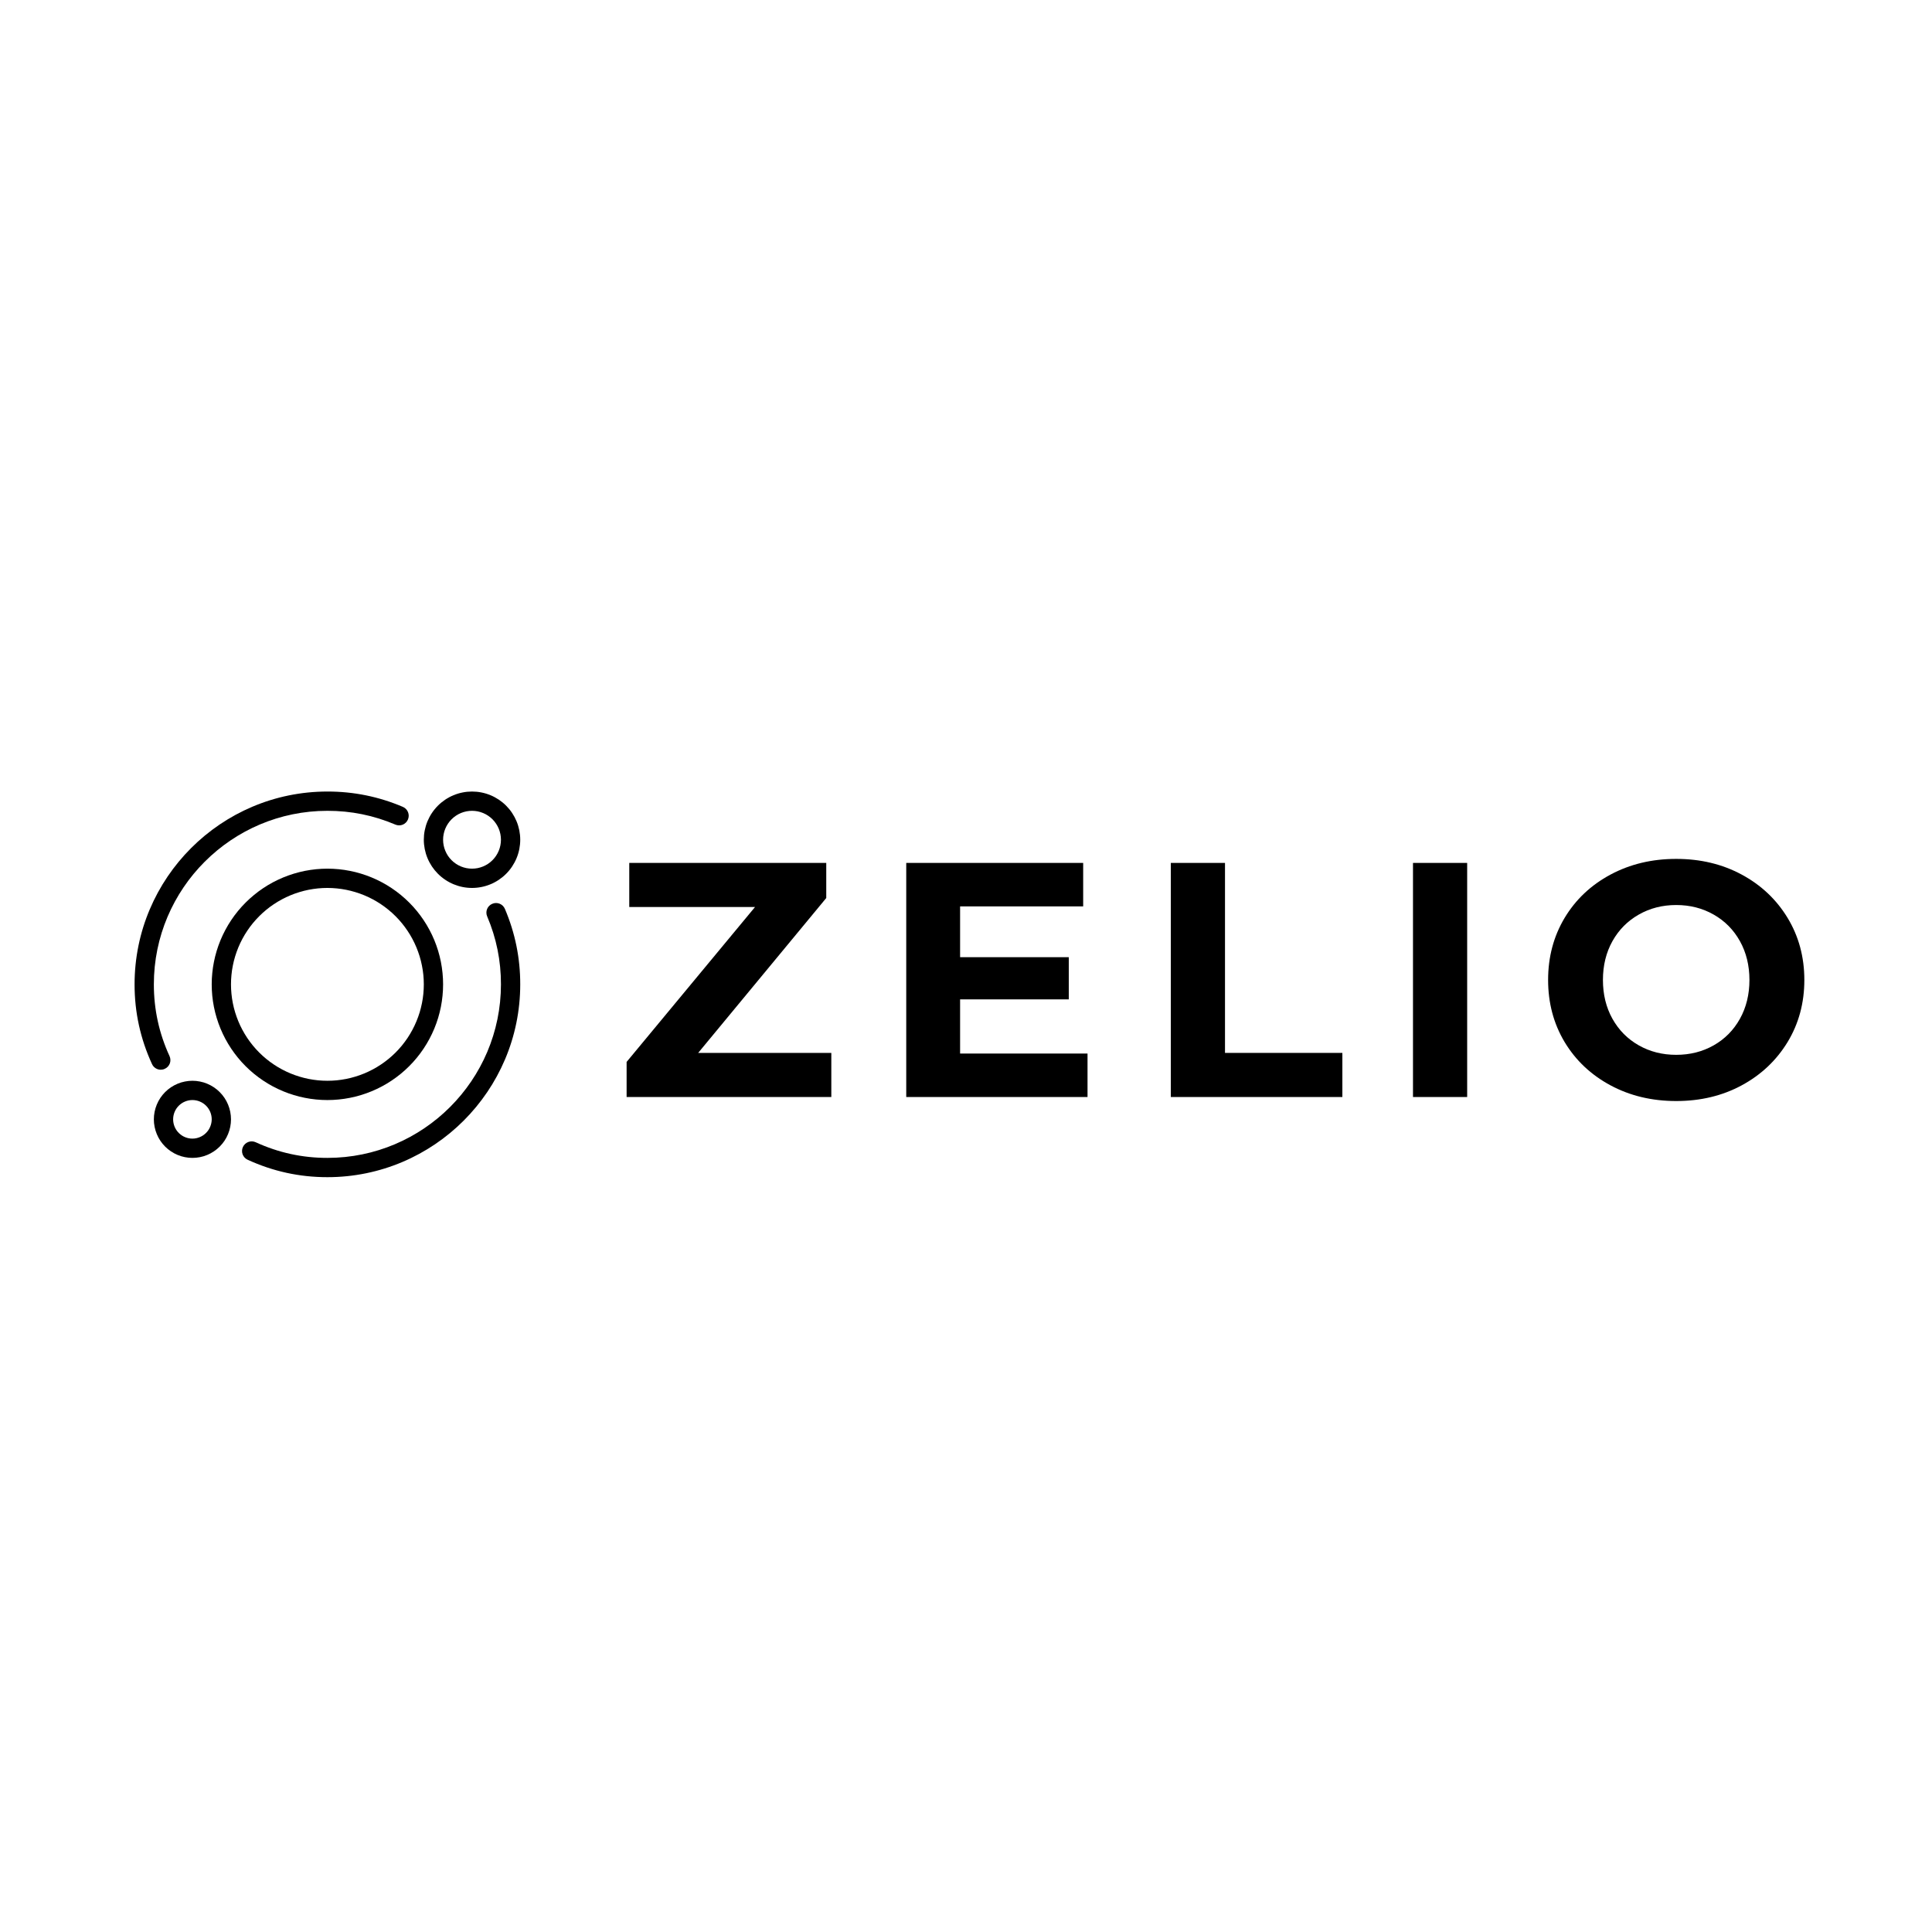 <svg xmlns="http://www.w3.org/2000/svg" xmlns:xlink="http://www.w3.org/1999/xlink" width="500" zoomAndPan="magnify" viewBox="0 0 375 375" height="500" preserveAspectRatio="xMidYMid meet" version="1.2"><defs><clipPath id="bf2306d01e"><path d="M 82 153.617 L 101 153.617 L 101 173 L 82 173 Z M 82 153.617 "/></clipPath><clipPath id="4f0217c2a4"><path d="M 46 175 L 101 175 L 101 228.617 L 46 228.617 Z M 46 175 "/></clipPath><clipPath id="01caeb6d3b"><path d="M 26.121 153.617 L 80 153.617 L 80 208 L 26.121 208 Z M 26.121 153.617 "/></clipPath></defs><g id="728240c5a0"><path style=" stroke:none;fill-rule:nonzero;fill:#000000;fill-opacity:1;" d="M 41.094 191.062 C 41.094 191.797 41.129 192.531 41.199 193.266 C 41.273 193.996 41.379 194.723 41.523 195.445 C 41.668 196.164 41.844 196.879 42.059 197.582 C 42.273 198.285 42.52 198.977 42.801 199.656 C 43.082 200.336 43.398 201 43.742 201.648 C 44.09 202.297 44.469 202.926 44.875 203.539 C 45.285 204.148 45.723 204.742 46.188 205.309 C 46.656 205.879 47.148 206.422 47.668 206.941 C 48.188 207.461 48.734 207.957 49.301 208.422 C 49.871 208.887 50.461 209.324 51.074 209.734 C 51.684 210.145 52.312 210.52 52.961 210.867 C 53.609 211.215 54.273 211.527 54.953 211.809 C 55.633 212.09 56.324 212.34 57.031 212.551 C 57.734 212.766 58.445 212.945 59.168 213.086 C 59.887 213.23 60.617 213.34 61.348 213.41 C 62.078 213.484 62.812 213.52 63.547 213.52 C 64.285 213.52 65.016 213.484 65.75 213.41 C 66.48 213.34 67.207 213.23 67.93 213.086 C 68.652 212.945 69.363 212.766 70.066 212.551 C 70.77 212.34 71.461 212.09 72.141 211.809 C 72.82 211.527 73.484 211.215 74.133 210.867 C 74.781 210.52 75.414 210.145 76.023 209.734 C 76.637 209.324 77.227 208.887 77.793 208.422 C 78.363 207.957 78.906 207.461 79.426 206.941 C 79.949 206.422 80.441 205.879 80.906 205.309 C 81.375 204.742 81.812 204.148 82.219 203.539 C 82.629 202.926 83.008 202.297 83.352 201.648 C 83.699 201 84.016 200.336 84.297 199.656 C 84.578 198.977 84.824 198.285 85.039 197.582 C 85.25 196.879 85.43 196.164 85.574 195.445 C 85.715 194.723 85.824 193.996 85.895 193.266 C 85.969 192.531 86.004 191.797 86.004 191.062 C 86.004 190.328 85.969 189.594 85.895 188.863 C 85.824 188.129 85.715 187.402 85.574 186.684 C 85.43 185.961 85.25 185.246 85.039 184.543 C 84.824 183.84 84.578 183.148 84.297 182.469 C 84.016 181.789 83.699 181.125 83.352 180.477 C 83.008 179.828 82.629 179.199 82.219 178.586 C 81.812 177.977 81.375 177.387 80.906 176.816 C 80.441 176.25 79.949 175.703 79.426 175.184 C 78.906 174.664 78.363 174.172 77.793 173.703 C 77.227 173.238 76.637 172.801 76.023 172.391 C 75.414 171.984 74.781 171.605 74.133 171.258 C 73.484 170.91 72.82 170.598 72.141 170.316 C 71.461 170.035 70.77 169.785 70.066 169.574 C 69.363 169.359 68.652 169.18 67.93 169.039 C 67.207 168.895 66.48 168.785 65.75 168.715 C 65.016 168.645 64.285 168.605 63.547 168.605 C 62.812 168.605 62.078 168.645 61.348 168.715 C 60.617 168.789 59.891 168.898 59.168 169.039 C 58.449 169.184 57.734 169.363 57.031 169.578 C 56.328 169.793 55.637 170.039 54.957 170.32 C 54.277 170.602 53.613 170.918 52.965 171.262 C 52.316 171.609 51.688 171.988 51.078 172.395 C 50.465 172.805 49.875 173.242 49.309 173.711 C 48.738 174.176 48.195 174.668 47.676 175.188 C 47.156 175.707 46.66 176.254 46.195 176.82 C 45.727 177.391 45.289 177.98 44.883 178.59 C 44.473 179.203 44.094 179.832 43.75 180.48 C 43.402 181.129 43.086 181.793 42.805 182.473 C 42.523 183.152 42.277 183.844 42.062 184.547 C 41.848 185.25 41.672 185.961 41.527 186.684 C 41.383 187.402 41.273 188.129 41.203 188.863 C 41.129 189.594 41.094 190.328 41.094 191.062 Z M 82.262 191.062 C 82.262 191.676 82.23 192.285 82.172 192.898 C 82.113 193.508 82.023 194.113 81.902 194.715 C 81.781 195.316 81.633 195.91 81.457 196.496 C 81.277 197.082 81.07 197.656 80.836 198.223 C 80.602 198.789 80.34 199.344 80.051 199.883 C 79.762 200.426 79.449 200.949 79.109 201.461 C 78.766 201.969 78.402 202.461 78.016 202.934 C 77.625 203.41 77.215 203.863 76.781 204.297 C 76.348 204.73 75.895 205.141 75.422 205.527 C 74.945 205.918 74.453 206.281 73.945 206.621 C 73.434 206.965 72.91 207.277 72.371 207.566 C 71.828 207.855 71.277 208.117 70.711 208.352 C 70.145 208.586 69.566 208.793 68.98 208.969 C 68.395 209.148 67.801 209.297 67.199 209.418 C 66.598 209.535 65.992 209.625 65.383 209.688 C 64.773 209.746 64.16 209.777 63.547 209.777 C 62.934 209.777 62.324 209.746 61.715 209.688 C 61.105 209.625 60.5 209.535 59.898 209.418 C 59.297 209.297 58.703 209.148 58.117 208.969 C 57.531 208.793 56.953 208.586 56.387 208.352 C 55.82 208.117 55.266 207.855 54.727 207.566 C 54.188 207.277 53.66 206.965 53.152 206.621 C 52.641 206.281 52.148 205.918 51.676 205.527 C 51.203 205.141 50.75 204.73 50.316 204.297 C 49.883 203.863 49.473 203.41 49.082 202.934 C 48.695 202.461 48.328 201.969 47.988 201.461 C 47.648 200.949 47.332 200.426 47.043 199.883 C 46.754 199.344 46.492 198.789 46.258 198.223 C 46.023 197.656 45.82 197.082 45.641 196.496 C 45.461 195.91 45.312 195.316 45.195 194.715 C 45.074 194.113 44.984 193.508 44.926 192.898 C 44.863 192.285 44.836 191.676 44.836 191.062 C 44.836 190.449 44.863 189.84 44.926 189.23 C 44.984 188.617 45.074 188.012 45.195 187.41 C 45.312 186.812 45.461 186.219 45.641 185.629 C 45.82 185.043 46.023 184.469 46.258 183.902 C 46.492 183.336 46.754 182.781 47.043 182.242 C 47.332 181.699 47.648 181.176 47.988 180.668 C 48.328 180.156 48.695 179.664 49.082 179.191 C 49.473 178.719 49.883 178.266 50.316 177.832 C 50.75 177.398 51.203 176.984 51.676 176.598 C 52.148 176.207 52.641 175.844 53.152 175.504 C 53.66 175.164 54.188 174.848 54.727 174.559 C 55.266 174.27 55.82 174.008 56.387 173.773 C 56.953 173.539 57.531 173.332 58.117 173.156 C 58.703 172.977 59.297 172.828 59.898 172.707 C 60.5 172.59 61.105 172.5 61.715 172.438 C 62.324 172.379 62.934 172.348 63.547 172.348 C 64.16 172.352 64.773 172.379 65.383 172.441 C 65.992 172.5 66.598 172.59 67.199 172.711 C 67.801 172.832 68.391 172.98 68.98 173.16 C 69.566 173.336 70.141 173.543 70.707 173.777 C 71.273 174.012 71.824 174.273 72.367 174.562 C 72.906 174.852 73.43 175.168 73.941 175.508 C 74.449 175.848 74.941 176.215 75.414 176.602 C 75.891 176.992 76.344 177.402 76.777 177.836 C 77.211 178.27 77.621 178.723 78.008 179.195 C 78.398 179.668 78.762 180.16 79.102 180.672 C 79.445 181.18 79.758 181.703 80.047 182.246 C 80.336 182.785 80.598 183.34 80.832 183.902 C 81.066 184.469 81.273 185.047 81.453 185.633 C 81.629 186.219 81.781 186.812 81.898 187.414 C 82.02 188.016 82.109 188.621 82.172 189.23 C 82.23 189.84 82.262 190.449 82.262 191.062 Z M 82.262 191.062 "/><g clip-rule="nonzero" clip-path="url(#bf2306d01e)"><path style=" stroke:none;fill-rule:nonzero;fill:#000000;fill-opacity:1;" d="M 91.617 172.348 C 92.234 172.348 92.84 172.289 93.445 172.168 C 94.047 172.051 94.633 171.871 95.199 171.637 C 95.766 171.402 96.305 171.113 96.816 170.773 C 97.328 170.43 97.801 170.043 98.234 169.609 C 98.668 169.176 99.059 168.703 99.398 168.191 C 99.738 167.68 100.027 167.141 100.262 166.574 C 100.5 166.004 100.676 165.422 100.797 164.816 C 100.914 164.215 100.977 163.605 100.977 162.992 C 100.977 162.379 100.914 161.77 100.797 161.168 C 100.676 160.566 100.5 159.98 100.262 159.41 C 100.027 158.844 99.738 158.305 99.398 157.793 C 99.059 157.285 98.668 156.812 98.234 156.375 C 97.801 155.941 97.328 155.555 96.816 155.211 C 96.305 154.871 95.766 154.582 95.199 154.348 C 94.633 154.113 94.047 153.934 93.445 153.816 C 92.84 153.695 92.234 153.637 91.617 153.637 C 91.004 153.637 90.395 153.695 89.793 153.816 C 89.191 153.934 88.605 154.113 88.039 154.348 C 87.469 154.582 86.93 154.871 86.422 155.211 C 85.91 155.555 85.438 155.941 85.004 156.375 C 84.566 156.812 84.18 157.285 83.84 157.793 C 83.496 158.305 83.211 158.844 82.973 159.41 C 82.738 159.98 82.562 160.566 82.441 161.168 C 82.32 161.77 82.262 162.379 82.262 162.992 C 82.262 163.605 82.324 164.215 82.445 164.816 C 82.566 165.418 82.742 166.004 82.98 166.57 C 83.215 167.137 83.504 167.676 83.844 168.188 C 84.184 168.695 84.574 169.168 85.008 169.605 C 85.441 170.039 85.914 170.426 86.426 170.766 C 86.934 171.109 87.473 171.398 88.039 171.633 C 88.609 171.867 89.191 172.047 89.793 172.168 C 90.395 172.289 91.004 172.348 91.617 172.348 Z M 91.617 157.379 C 91.988 157.379 92.352 157.414 92.715 157.484 C 93.074 157.559 93.426 157.664 93.766 157.805 C 94.109 157.945 94.43 158.121 94.738 158.324 C 95.043 158.531 95.328 158.762 95.59 159.023 C 95.848 159.285 96.082 159.566 96.285 159.875 C 96.492 160.18 96.664 160.504 96.805 160.844 C 96.945 161.184 97.055 161.535 97.125 161.898 C 97.195 162.258 97.234 162.625 97.234 162.992 C 97.234 163.359 97.195 163.727 97.125 164.086 C 97.055 164.449 96.945 164.801 96.805 165.141 C 96.664 165.48 96.492 165.805 96.285 166.113 C 96.082 166.418 95.848 166.703 95.59 166.961 C 95.328 167.223 95.043 167.457 94.738 167.66 C 94.43 167.863 94.109 168.039 93.766 168.18 C 93.426 168.32 93.074 168.426 92.715 168.5 C 92.352 168.57 91.988 168.605 91.617 168.605 C 91.25 168.605 90.887 168.57 90.523 168.5 C 90.16 168.426 89.812 168.32 89.469 168.18 C 89.129 168.039 88.805 167.863 88.5 167.66 C 88.191 167.457 87.91 167.223 87.648 166.961 C 87.387 166.703 87.156 166.418 86.949 166.113 C 86.746 165.805 86.574 165.48 86.434 165.141 C 86.289 164.801 86.184 164.449 86.113 164.086 C 86.039 163.727 86.004 163.359 86.004 162.992 C 86.004 162.625 86.039 162.258 86.113 161.898 C 86.184 161.535 86.289 161.184 86.434 160.844 C 86.574 160.504 86.746 160.18 86.949 159.875 C 87.156 159.566 87.387 159.285 87.648 159.023 C 87.91 158.762 88.191 158.531 88.5 158.324 C 88.805 158.121 89.129 157.945 89.469 157.805 C 89.812 157.664 90.16 157.559 90.523 157.484 C 90.887 157.414 91.25 157.379 91.617 157.379 Z M 91.617 157.379 "/></g><path style=" stroke:none;fill-rule:nonzero;fill:#000000;fill-opacity:1;" d="M 37.348 209.777 C 36.859 209.777 36.371 209.824 35.891 209.922 C 35.406 210.016 34.938 210.156 34.484 210.348 C 34.031 210.535 33.598 210.766 33.191 211.039 C 32.781 211.312 32.402 211.621 32.055 211.969 C 31.707 212.316 31.398 212.695 31.125 213.102 C 30.852 213.512 30.621 213.941 30.434 214.398 C 30.246 214.852 30.105 215.32 30.008 215.801 C 29.91 216.285 29.863 216.77 29.863 217.262 C 29.863 217.754 29.91 218.238 30.008 218.723 C 30.105 219.203 30.246 219.672 30.434 220.125 C 30.621 220.582 30.852 221.012 31.125 221.422 C 31.398 221.828 31.707 222.207 32.055 222.555 C 32.402 222.902 32.781 223.211 33.191 223.484 C 33.598 223.758 34.031 223.988 34.484 224.176 C 34.938 224.367 35.406 224.508 35.891 224.602 C 36.371 224.699 36.859 224.746 37.348 224.746 C 37.84 224.746 38.328 224.699 38.809 224.602 C 39.293 224.508 39.762 224.367 40.215 224.176 C 40.668 223.988 41.098 223.758 41.508 223.484 C 41.918 223.211 42.293 222.902 42.641 222.555 C 42.988 222.207 43.301 221.828 43.574 221.422 C 43.848 221.012 44.078 220.582 44.266 220.125 C 44.453 219.672 44.594 219.203 44.691 218.723 C 44.785 218.238 44.836 217.754 44.836 217.262 C 44.836 216.77 44.785 216.285 44.691 215.801 C 44.594 215.32 44.453 214.852 44.266 214.398 C 44.078 213.941 43.848 213.512 43.574 213.102 C 43.301 212.695 42.988 212.316 42.641 211.969 C 42.293 211.621 41.918 211.312 41.508 211.039 C 41.098 210.766 40.668 210.535 40.215 210.348 C 39.762 210.156 39.293 210.016 38.809 209.922 C 38.328 209.824 37.84 209.777 37.348 209.777 Z M 37.348 221.004 C 36.852 221.004 36.375 220.91 35.918 220.719 C 35.457 220.531 35.055 220.258 34.703 219.906 C 34.352 219.559 34.082 219.152 33.891 218.695 C 33.703 218.234 33.605 217.758 33.605 217.262 C 33.605 216.766 33.703 216.289 33.891 215.828 C 34.082 215.371 34.352 214.965 34.703 214.613 C 35.055 214.266 35.457 213.992 35.918 213.805 C 36.375 213.613 36.852 213.52 37.348 213.52 C 37.848 213.52 38.324 213.613 38.781 213.805 C 39.238 213.992 39.645 214.266 39.996 214.613 C 40.348 214.965 40.617 215.371 40.809 215.828 C 40.996 216.289 41.094 216.766 41.094 217.262 C 41.09 217.758 40.992 218.234 40.801 218.691 C 40.613 219.148 40.34 219.555 39.992 219.902 C 39.641 220.254 39.238 220.523 38.777 220.715 C 38.32 220.906 37.844 221.004 37.348 221.004 Z M 37.348 221.004 "/><g clip-rule="nonzero" clip-path="url(#4f0217c2a4)"><path style=" stroke:none;fill-rule:nonzero;fill:#000000;fill-opacity:1;" d="M 95.547 175.43 C 95.32 175.523 95.117 175.66 94.941 175.836 C 94.77 176.012 94.637 176.215 94.543 176.445 C 94.449 176.676 94.406 176.918 94.41 177.164 C 94.41 177.414 94.461 177.652 94.562 177.879 C 96.352 182.09 97.242 186.484 97.234 191.062 C 97.234 209.641 82.125 224.746 63.547 224.746 C 58.68 224.75 54.039 223.734 49.617 221.703 C 49.391 221.602 49.152 221.547 48.906 221.539 C 48.66 221.531 48.422 221.574 48.188 221.66 C 47.957 221.75 47.754 221.879 47.57 222.047 C 47.391 222.215 47.25 222.414 47.148 222.637 C 47.043 222.863 46.988 223.098 46.98 223.344 C 46.969 223.59 47.008 223.832 47.094 224.062 C 47.18 224.293 47.309 224.5 47.477 224.68 C 47.645 224.859 47.844 225.004 48.066 225.105 C 52.98 227.363 58.141 228.492 63.547 228.488 C 84.184 228.488 100.977 211.699 100.977 191.062 C 100.984 185.977 99.992 181.094 98 176.414 C 97.902 176.188 97.766 175.984 97.59 175.809 C 97.414 175.637 97.211 175.504 96.98 175.41 C 96.75 175.316 96.512 175.273 96.262 175.273 C 96.016 175.277 95.777 175.328 95.547 175.43 Z M 95.547 175.43 "/></g><g clip-rule="nonzero" clip-path="url(#01caeb6d3b)"><path style=" stroke:none;fill-rule:nonzero;fill:#000000;fill-opacity:1;" d="M 31.207 207.633 C 31.477 207.633 31.73 207.578 31.973 207.461 C 32.199 207.363 32.398 207.223 32.57 207.043 C 32.738 206.863 32.867 206.656 32.957 206.426 C 33.043 206.191 33.086 205.953 33.074 205.707 C 33.066 205.457 33.012 205.223 32.91 204.996 C 30.875 200.574 29.863 195.93 29.863 191.062 C 29.863 172.484 44.973 157.379 63.547 157.379 C 68.125 157.371 72.52 158.262 76.734 160.051 C 76.961 160.148 77.199 160.199 77.445 160.203 C 77.695 160.207 77.934 160.16 78.164 160.07 C 78.395 159.977 78.598 159.844 78.773 159.668 C 78.949 159.492 79.086 159.293 79.184 159.062 C 79.277 158.836 79.328 158.598 79.332 158.348 C 79.332 158.102 79.289 157.863 79.195 157.633 C 79.102 157.406 78.969 157.203 78.797 157.023 C 78.625 156.848 78.422 156.711 78.195 156.613 C 73.516 154.621 68.633 153.629 63.547 153.637 C 42.914 153.637 26.121 170.426 26.121 191.062 C 26.117 196.469 27.246 201.629 29.508 206.543 C 29.66 206.875 29.891 207.141 30.199 207.336 C 30.504 207.535 30.844 207.633 31.207 207.633 Z M 31.207 207.633 "/></g><g style="fill:#000000;fill-opacity:1;"><g transform="translate(119.156, 212.93)"><path style="stroke:none" d="M 42.203 -8.562 L 42.203 0 L 2.469 0 L 2.469 -6.812 L 27.391 -36.875 L 2.984 -36.875 L 2.984 -45.438 L 41.219 -45.438 L 41.219 -38.625 L 16.359 -8.562 Z M 42.203 -8.562 "/></g></g><g style="fill:#000000;fill-opacity:1;"><g transform="translate(170.51, 212.93)"><path style="stroke:none" d="M 40.578 -8.438 L 40.578 0 L 5.391 0 L 5.391 -45.438 L 39.734 -45.438 L 39.734 -37 L 15.844 -37 L 15.844 -27.141 L 36.938 -27.141 L 36.938 -18.953 L 15.844 -18.953 L 15.844 -8.438 Z M 40.578 -8.438 "/></g></g><g style="fill:#000000;fill-opacity:1;"><g transform="translate(221.865, 212.93)"><path style="stroke:none" d="M 5.391 -45.438 L 15.906 -45.438 L 15.906 -8.562 L 38.688 -8.562 L 38.688 0 L 5.391 0 Z M 5.391 -45.438 "/></g></g><g style="fill:#000000;fill-opacity:1;"><g transform="translate(268.87, 212.93)"><path style="stroke:none" d="M 5.391 -45.438 L 15.906 -45.438 L 15.906 0 L 5.391 0 Z M 5.391 -45.438 "/></g></g><g style="fill:#000000;fill-opacity:1;"><g transform="translate(297.956, 212.93)"><path style="stroke:none" d="M 27.391 0.781 C 22.68 0.781 18.43 -0.234 14.641 -2.266 C 10.848 -4.305 7.879 -7.109 5.734 -10.672 C 3.598 -14.242 2.531 -18.258 2.531 -22.719 C 2.531 -27.176 3.598 -31.191 5.734 -34.766 C 7.879 -38.336 10.848 -41.141 14.641 -43.172 C 18.43 -45.203 22.68 -46.219 27.391 -46.219 C 32.109 -46.219 36.348 -45.203 40.109 -43.172 C 43.879 -41.141 46.848 -38.336 49.016 -34.766 C 51.18 -31.191 52.266 -27.176 52.266 -22.719 C 52.266 -18.258 51.18 -14.242 49.016 -10.672 C 46.848 -7.109 43.879 -4.305 40.109 -2.266 C 36.348 -0.234 32.109 0.781 27.391 0.781 Z M 27.391 -8.188 C 30.078 -8.188 32.504 -8.801 34.672 -10.031 C 36.836 -11.258 38.535 -12.977 39.766 -15.188 C 40.992 -17.395 41.609 -19.906 41.609 -22.719 C 41.609 -25.531 40.992 -28.039 39.766 -30.25 C 38.535 -32.457 36.836 -34.176 34.672 -35.406 C 32.504 -36.645 30.078 -37.266 27.391 -37.266 C 24.711 -37.266 22.289 -36.645 20.125 -35.406 C 17.957 -34.176 16.254 -32.457 15.016 -30.25 C 13.785 -28.039 13.172 -25.531 13.172 -22.719 C 13.172 -19.906 13.785 -17.395 15.016 -15.188 C 16.254 -12.977 17.957 -11.258 20.125 -10.031 C 22.289 -8.801 24.711 -8.188 27.391 -8.188 Z M 27.391 -8.188 "/></g></g></g></svg>